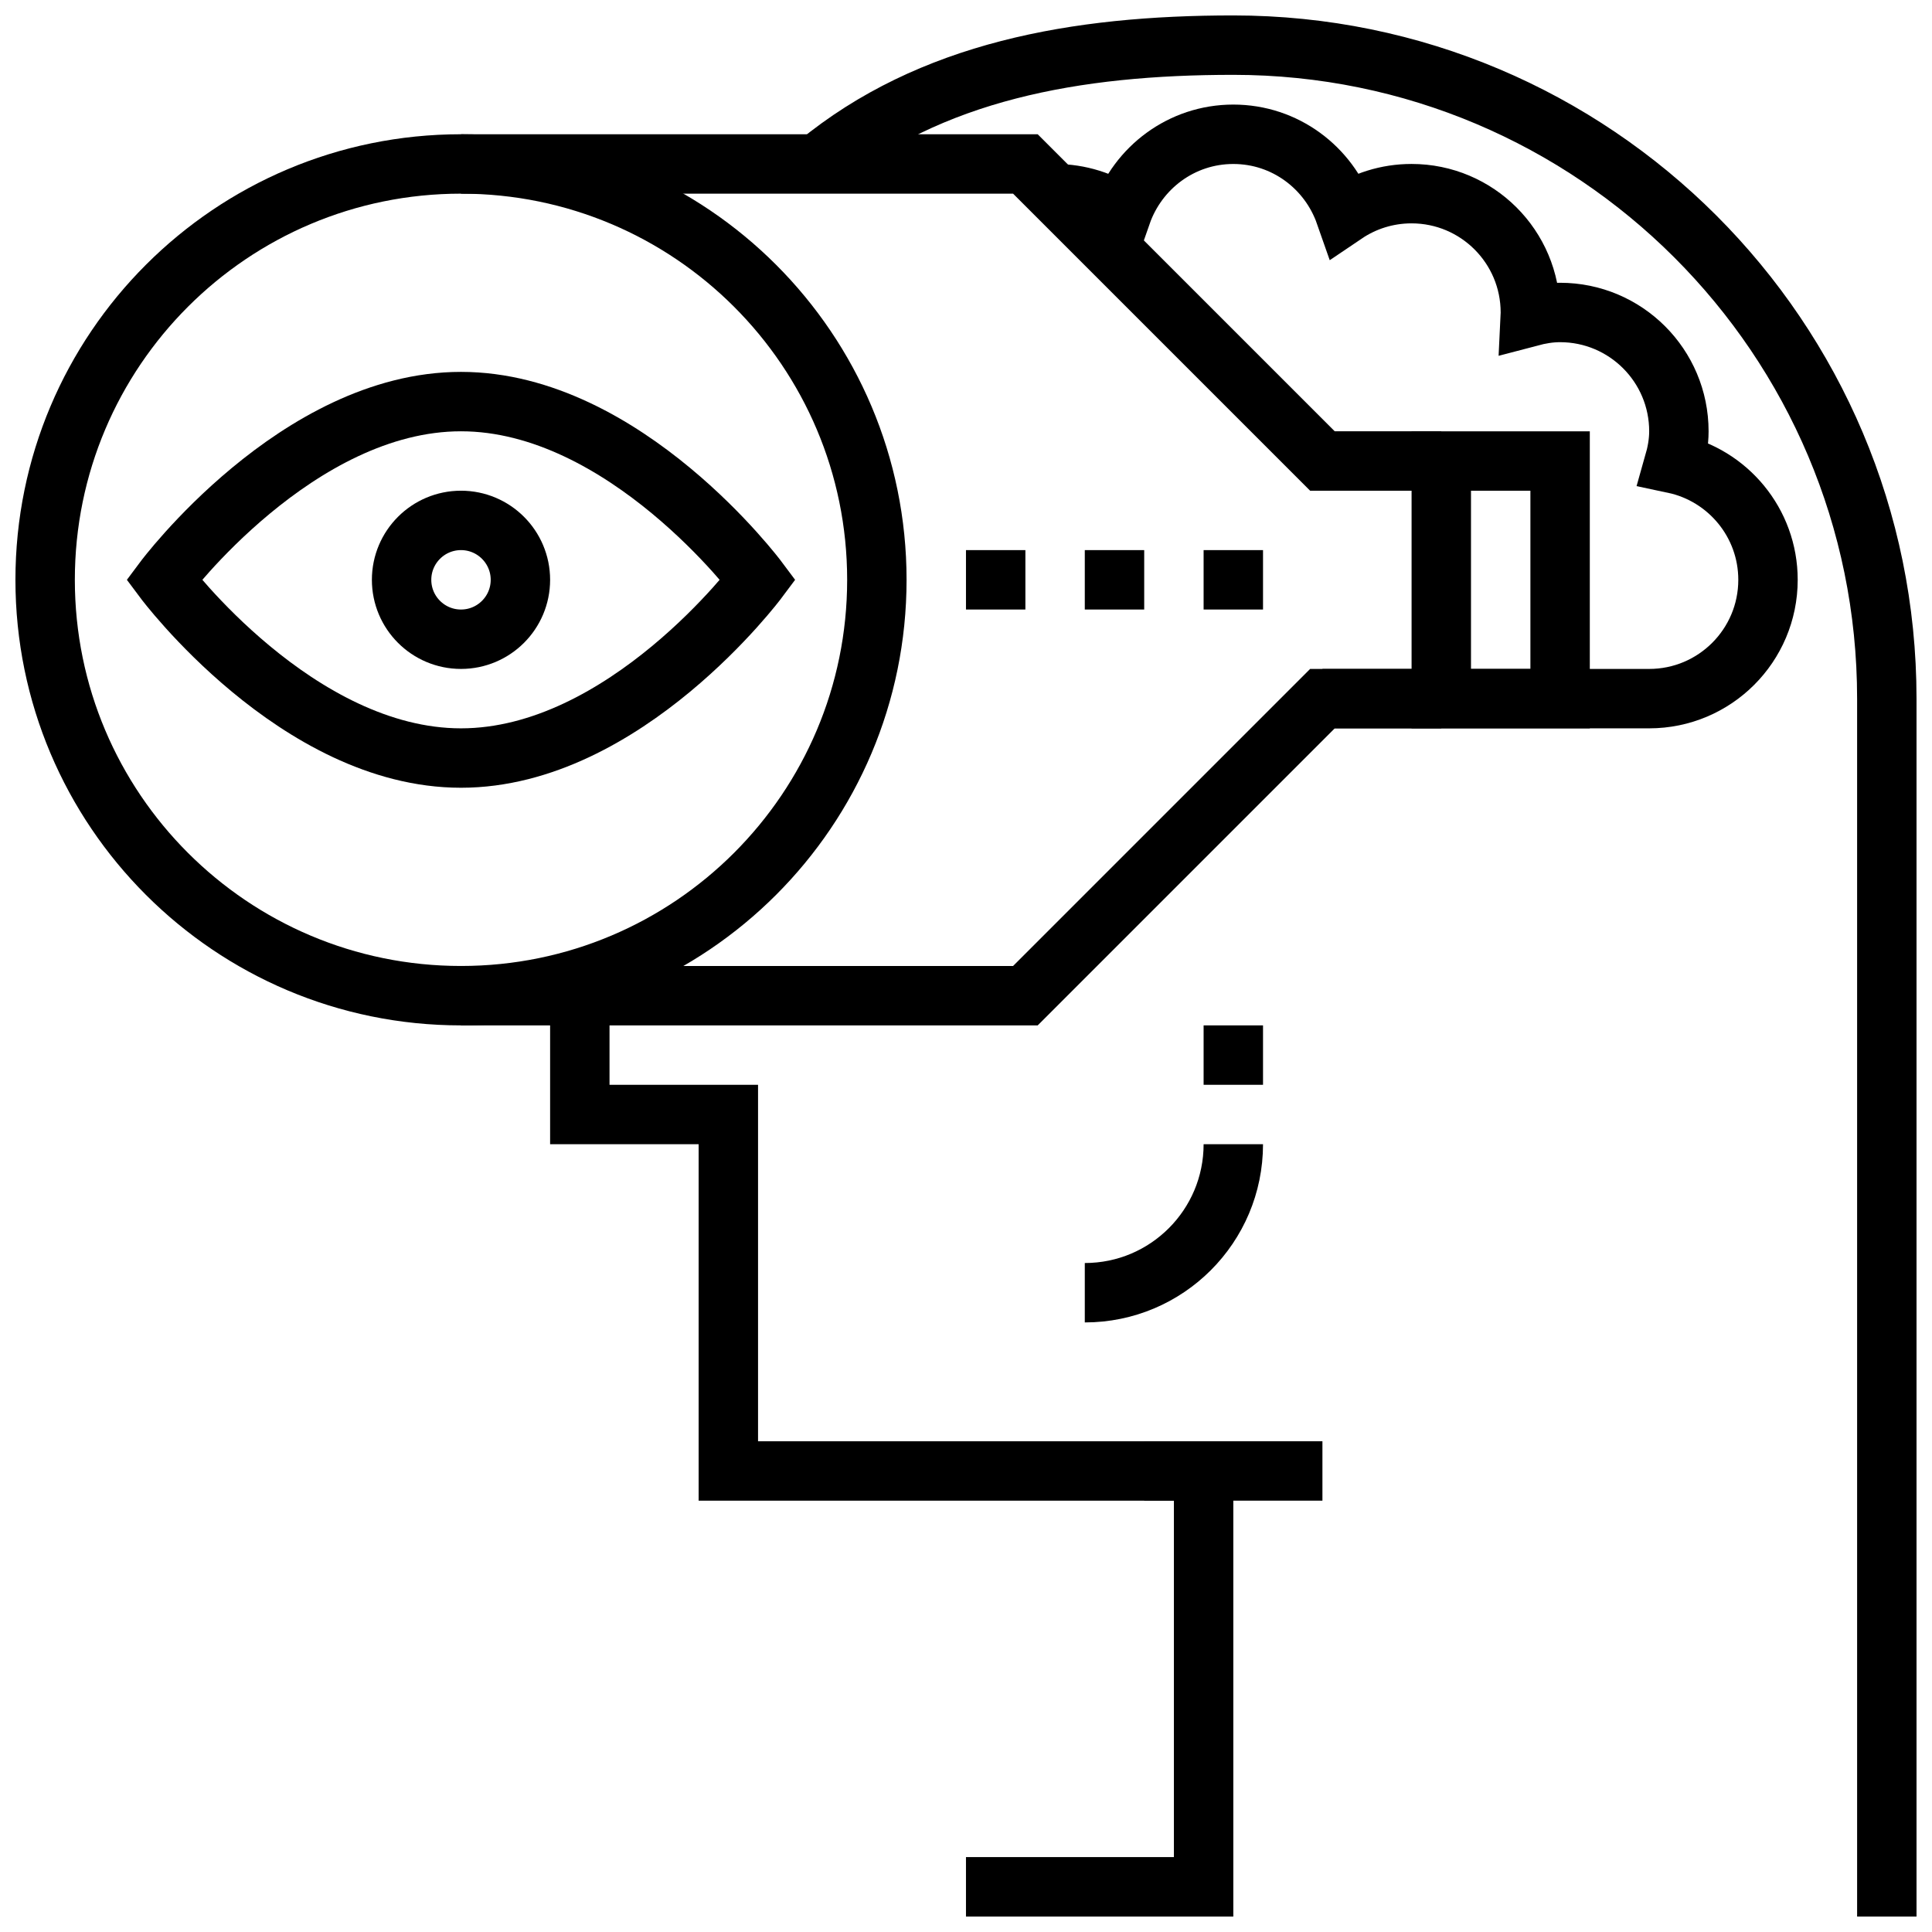 <?xml version="1.0" encoding="UTF-8"?>
<!-- Uploaded to: ICON Repo, www.svgrepo.com, Generator: ICON Repo Mixer Tools -->
<svg width="800px" height="800px" version="1.1" viewBox="144 144 512 512" xmlns="http://www.w3.org/2000/svg">
 <defs>
  <clipPath id="i">
   <path d="m200 148.09h451.9v403.91h-451.9z"/>
  </clipPath>
  <clipPath id="h">
   <path d="m289 400h182v251.9h-182z"/>
  </clipPath>
  <clipPath id="g">
   <path d="m148.09 148.09h503.81v503.81h-503.81z"/>
  </clipPath>
  <clipPath id="f">
   <path d="m148.09 148.09h451.91v482.91h-451.91z"/>
  </clipPath>
  <clipPath id="e">
   <path d="m148.09 148.09h503.81v340.91h-503.81z"/>
  </clipPath>
  <clipPath id="d">
   <path d="m148.09 148.09h503.81v482.91h-503.81z"/>
  </clipPath>
  <clipPath id="c">
   <path d="m148.09 148.09h419.91v419.91h-419.91z"/>
  </clipPath>
  <clipPath id="b">
   <path d="m148.09 148.09h356.91v388.91h-356.91z"/>
  </clipPath>
  <clipPath id="a">
   <path d="m208 224h443.9v427.9h-443.9z"/>
  </clipPath>
 </defs>
 <g clip-path="url(#i)">
  <path transform="matrix(7.872 0 0 7.872 148.09 148.09)" d="m44 23h11c2.209 0 4-1.791 4-4 0-1.924-1.359-3.528-3.169-3.911 0.099-0.347 0.169-0.709 0.169-1.089 0-2.209-1.791-4-4-4-0.353 0-0.689 0.06-1.015 0.146 0.002-0.05 0.015-0.096 0.015-0.146 0-2.209-1.791-4-4-4-0.83 0-1.6 0.253-2.239 0.685-0.546-1.559-2.015-2.684-3.761-2.684-1.746 0-3.215 1.126-3.761 2.685-0.639-0.432-1.409-0.685-2.239-0.685" fill="none" stroke="#000000" stroke-miterlimit="10" stroke-width="2"/>
 </g>
 <g clip-path="url(#h)">
  <path transform="matrix(7.872 0 0 7.872 148.09 148.09)" d="m19 33v4h5v12h16v14h-8" fill="none" stroke="#000000" stroke-miterlimit="10" stroke-width="2"/>
 </g>
 <g clip-path="url(#g)">
  <path transform="matrix(7.872 0 0 7.872 148.09 148.09)" d="m63 64v-41c0-12.15-9.85-22-22-22-5.302 0-10.201 0.876-14 4" fill="none" stroke="#000000" stroke-miterlimit="10" stroke-width="2"/>
 </g>
 <path transform="matrix(7.872 0 0 7.872 148.09 148.09)" d="m38 49h6" fill="none" stroke="#000000" stroke-miterlimit="10" stroke-width="2"/>
 <g clip-path="url(#f)">
  <path transform="matrix(7.872 0 0 7.872 148.09 148.09)" d="m29 19c0 7.732-6.268 14-14 14-7.732 0-14-6.268-14-14 0-7.732 6.268-14 14-14 7.732 0 14 6.268 14 14" fill="none" stroke="#000000" stroke-miterlimit="10" stroke-width="2"/>
 </g>
 <path transform="matrix(-7.872 -6.193e-10 6.193e-10 -7.872 935.3 447.23)" d="m48 15h4v8h-4z" fill="none" stroke="#000000" stroke-miterlimit="10" stroke-width="2"/>
 <g clip-path="url(#e)">
  <path transform="matrix(7.872 0 0 7.872 148.09 148.09)" d="m15 5h19l10 10h4" fill="none" stroke="#000000" stroke-miterlimit="10" stroke-width="2"/>
 </g>
 <g clip-path="url(#d)">
  <path transform="matrix(7.872 0 0 7.872 148.09 148.09)" d="m15 33h19l10-10h4" fill="none" stroke="#000000" stroke-miterlimit="10" stroke-width="2"/>
 </g>
 <g clip-path="url(#c)">
  <path transform="matrix(7.872 0 0 7.872 148.09 148.09)" d="m5 19s4.477 6 10 6c5.523 0 10-6 10-6s-4.477-6-10-6c-5.523-4.96e-4 -10 6-10 6z" fill="none" stroke="#000000" stroke-miterlimit="10" stroke-width="2"/>
 </g>
 <g clip-path="url(#b)">
  <path transform="matrix(7.872 0 0 7.872 148.09 148.09)" d="m17 19c0 1.104-0.895 2-2 2s-2-0.896-2-2c0-1.105 0.896-2 2-2s2 0.896 2 2" fill="none" stroke="#000000" stroke-miterlimit="10" stroke-width="2"/>
 </g>
 <g clip-path="url(#a)">
  <path transform="matrix(7.872 0 0 7.872 148.09 148.09)" d="m41 38c0 2.761-2.239 5-5 5" fill="none" stroke="#000000" stroke-miterlimit="10" stroke-width="2"/>
 </g>
 <path transform="matrix(7.872 0 0 7.872 148.09 148.09)" d="m41 36v-2" fill="none" stroke="#000000" stroke-miterlimit="10" stroke-width="2"/>
 <path transform="matrix(7.872 0 0 7.872 148.09 148.09)" d="m32 19h2" fill="none" stroke="#000000" stroke-miterlimit="10" stroke-width="2"/>
 <path transform="matrix(7.872 0 0 7.872 148.09 148.09)" d="m36 19h2" fill="none" stroke="#000000" stroke-miterlimit="10" stroke-width="2"/>
 <path transform="matrix(7.872 0 0 7.872 148.09 148.09)" d="m40 19h2" fill="none" stroke="#000000" stroke-miterlimit="10" stroke-width="2"/>
</svg>